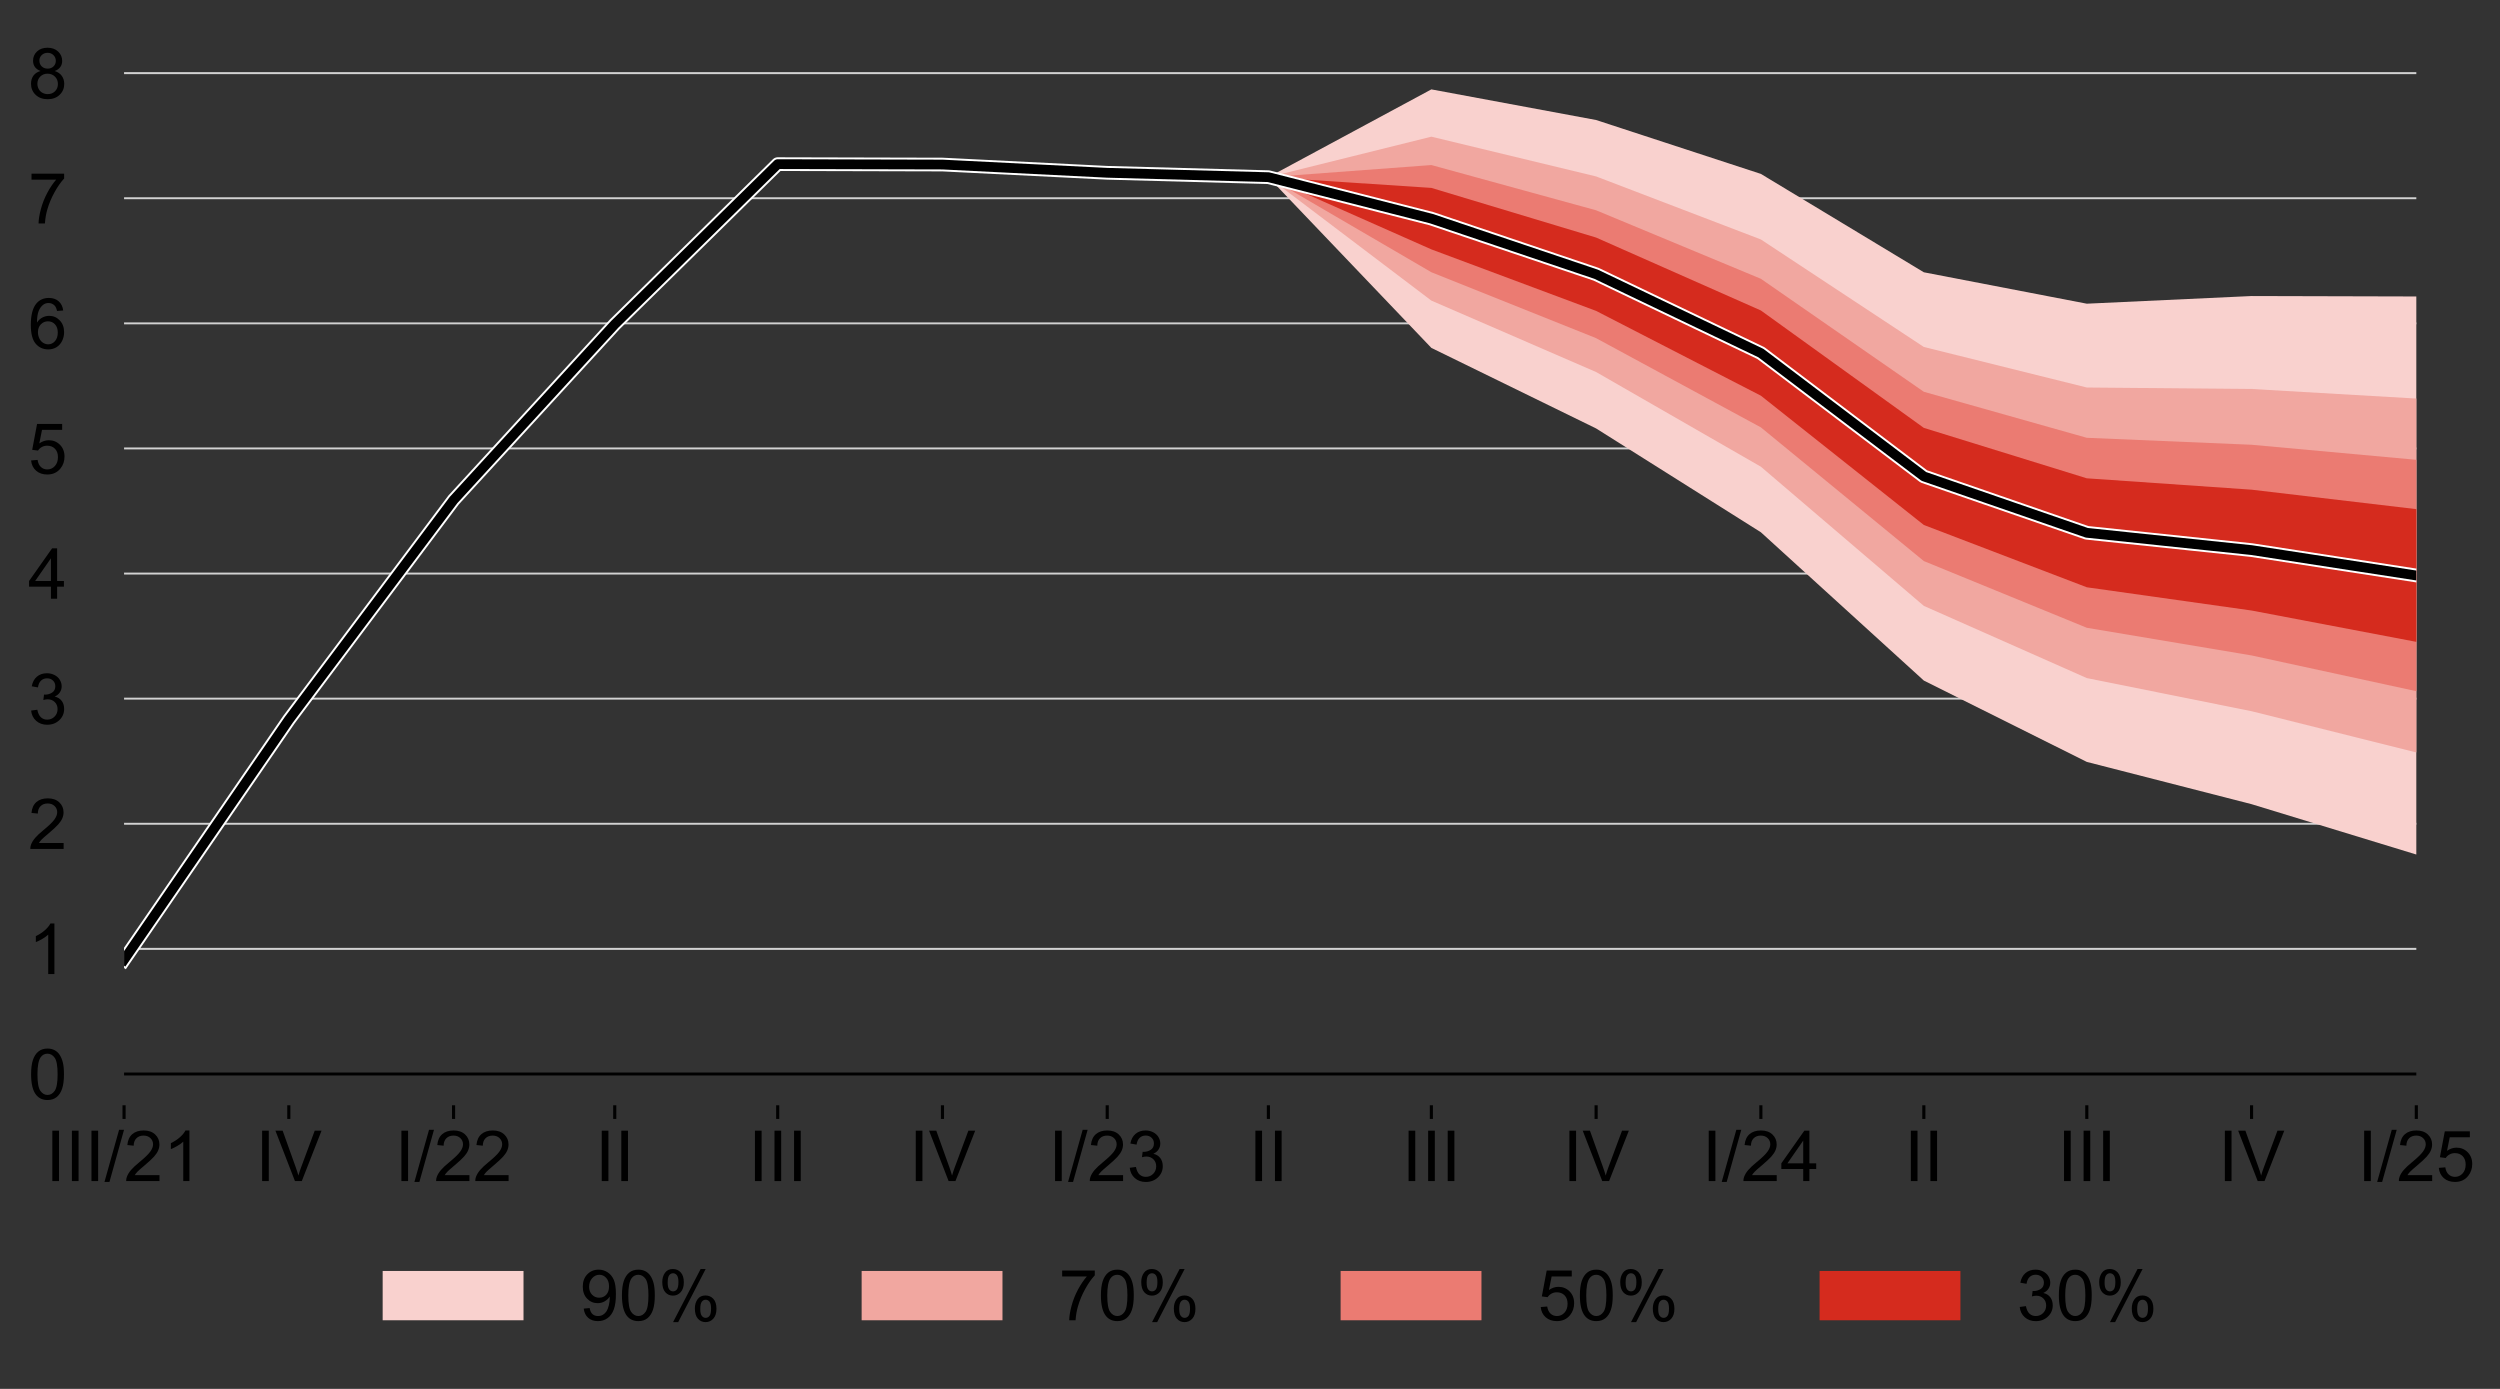 <?xml version="1.0" encoding="utf-8" standalone="no"?>
<!DOCTYPE svg PUBLIC "-//W3C//DTD SVG 1.1//EN"
  "http://www.w3.org/Graphics/SVG/1.1/DTD/svg11.dtd">
<!-- Created with matplotlib (http://matplotlib.org/) -->
<svg height="355pt" version="1.1" viewBox="0 0 639 355" width="639pt" xmlns="http://www.w3.org/2000/svg" xmlns:xlink="http://www.w3.org/1999/xlink">
 <rect x="0" y="0" width="639" height="355" fill="#333333" stroke="none"/>
 <defs>
  <style type="text/css">
*{stroke-linecap:butt;stroke-linejoin:round;}
  </style>
 </defs>
 <g id="figure_1">
  <g id="patch_1">
   <path d="M 0 355.437 
L 639.82 355.437 
L 639.82 0 
L 0 0 
z
" style="fill:none;"/>
  </g>
  <g id="axes_1">
   <g id="patch_2">
    <path d="M 31.71 282.5 
L 617.61 282.5 
L 617.61 10.7 
L 31.71 10.7 
z
" style="fill:none;"/>
   </g>
   <g id="matplotlib.axis_1">
    <g id="xtick_1">
     <g id="line2d_1">
      <defs>
       <path d="M 0 0 
L 0 3.5 
" id="mc430576976" style="stroke:#000000;stroke-width:0.8;"/>
      </defs>
      <g>
       <use style="stroke:#000000;stroke-width:0.8;" x="31.71" xlink:href="#mc430576976" y="282.5"/>
      </g>
     </g>
     <g id="text_1">
      <!-- III/21 -->
      <defs>
       <path d="M 9.328 0 
L 9.328 71.578 
L 18.797 71.578 
L 18.797 0 
z
" id="ArialMT-49"/>
       <path d="M 0 -1.219 
L 20.75 72.797 
L 27.781 72.797 
L 7.078 -1.219 
z
" id="ArialMT-2f"/>
       <path d="M 50.344 8.453 
L 50.344 0 
L 3.031 0 
Q 2.938 3.172 4.047 6.109 
Q 5.859 10.938 9.828 15.625 
Q 13.812 20.312 21.344 26.469 
Q 33.016 36.031 37.109 41.625 
Q 41.219 47.219 41.219 52.203 
Q 41.219 57.422 37.469 61 
Q 33.734 64.594 27.734 64.594 
Q 21.391 64.594 17.578 60.781 
Q 13.766 56.984 13.719 50.25 
L 4.688 51.172 
Q 5.609 61.281 11.656 66.578 
Q 17.719 71.875 27.938 71.875 
Q 38.234 71.875 44.234 66.156 
Q 50.25 60.453 50.25 52 
Q 50.25 47.703 48.484 43.547 
Q 46.734 39.406 42.656 34.812 
Q 38.578 30.219 29.109 22.219 
Q 21.188 15.578 18.938 13.203 
Q 16.703 10.844 15.234 8.453 
z
" id="ArialMT-32"/>
       <path d="M 37.25 0 
L 28.469 0 
L 28.469 56 
Q 25.297 52.984 20.141 49.953 
Q 14.984 46.922 10.891 45.406 
L 10.891 53.906 
Q 18.266 57.375 23.781 62.297 
Q 29.297 67.234 31.594 71.875 
L 37.25 71.875 
z
" id="ArialMT-31"/>
      </defs>
      <g transform="translate(11.699 301.884)scale(0.18 -0.18)">
       <use xlink:href="#ArialMT-49"/>
       <use x="27.783" xlink:href="#ArialMT-49"/>
       <use x="55.566" xlink:href="#ArialMT-49"/>
       <use x="83.35" xlink:href="#ArialMT-2f"/>
       <use x="111.133" xlink:href="#ArialMT-32"/>
       <use x="166.748" xlink:href="#ArialMT-31"/>
      </g>
     </g>
    </g>
    <g id="xtick_2">
     <g id="line2d_2">
      <g>
       <use style="stroke:#000000;stroke-width:0.8;" x="73.821" xlink:href="#mc430576976" y="282.5"/>
      </g>
     </g>
     <g id="text_2">
      <!-- IV -->
      <defs>
       <path d="M 28.172 0 
L 0.438 71.578 
L 10.688 71.578 
L 29.297 19.578 
Q 31.547 13.328 33.062 7.859 
Q 34.719 13.719 36.922 19.578 
L 56.25 71.578 
L 65.922 71.578 
L 37.891 0 
z
" id="ArialMT-56"/>
      </defs>
      <g transform="translate(65.318 301.884)scale(0.18 -0.18)">
       <use xlink:href="#ArialMT-49"/>
       <use x="27.783" xlink:href="#ArialMT-56"/>
      </g>
     </g>
    </g>
    <g id="xtick_3">
     <g id="line2d_3">
      <g>
       <use style="stroke:#000000;stroke-width:0.8;" x="115.933" xlink:href="#mc430576976" y="282.5"/>
      </g>
     </g>
     <g id="text_3">
      <!-- I/22 -->
      <g transform="translate(100.922 301.884)scale(0.18 -0.18)">
       <use xlink:href="#ArialMT-49"/>
       <use x="27.783" xlink:href="#ArialMT-2f"/>
       <use x="55.566" xlink:href="#ArialMT-32"/>
       <use x="111.182" xlink:href="#ArialMT-32"/>
      </g>
     </g>
    </g>
    <g id="xtick_4">
     <g id="line2d_4">
      <g>
       <use style="stroke:#000000;stroke-width:0.8;" x="157.129" xlink:href="#mc430576976" y="282.5"/>
      </g>
     </g>
     <g id="text_4">
      <!-- II -->
      <g transform="translate(152.128 301.884)scale(0.18 -0.18)">
       <use xlink:href="#ArialMT-49"/>
       <use x="27.783" xlink:href="#ArialMT-49"/>
      </g>
     </g>
    </g>
    <g id="xtick_5">
     <g id="line2d_5">
      <g>
       <use style="stroke:#000000;stroke-width:0.8;" x="198.783" xlink:href="#mc430576976" y="282.5"/>
      </g>
     </g>
     <g id="text_5">
      <!-- III -->
      <g transform="translate(191.282 301.884)scale(0.18 -0.18)">
       <use xlink:href="#ArialMT-49"/>
       <use x="27.783" xlink:href="#ArialMT-49"/>
       <use x="55.566" xlink:href="#ArialMT-49"/>
      </g>
     </g>
    </g>
    <g id="xtick_6">
     <g id="line2d_6">
      <g>
       <use style="stroke:#000000;stroke-width:0.8;" x="240.894" xlink:href="#mc430576976" y="282.5"/>
      </g>
     </g>
     <g id="text_6">
      <!-- IV -->
      <g transform="translate(232.391 301.884)scale(0.18 -0.18)">
       <use xlink:href="#ArialMT-49"/>
       <use x="27.783" xlink:href="#ArialMT-56"/>
      </g>
     </g>
    </g>
    <g id="xtick_7">
     <g id="line2d_7">
      <g>
       <use style="stroke:#000000;stroke-width:0.8;" x="283.006" xlink:href="#mc430576976" y="282.5"/>
      </g>
     </g>
     <g id="text_7">
      <!-- I/23 -->
      <defs>
       <path d="M 4.203 18.891 
L 12.984 20.062 
Q 14.5 12.594 18.141 9.297 
Q 21.781 6 27 6 
Q 33.203 6 37.469 10.297 
Q 41.75 14.594 41.75 20.953 
Q 41.75 27 37.797 30.922 
Q 33.844 34.859 27.734 34.859 
Q 25.25 34.859 21.531 33.891 
L 22.516 41.609 
Q 23.391 41.5 23.922 41.5 
Q 29.547 41.5 34.031 44.422 
Q 38.531 47.359 38.531 53.469 
Q 38.531 58.297 35.25 61.469 
Q 31.984 64.656 26.812 64.656 
Q 21.688 64.656 18.266 61.422 
Q 14.844 58.203 13.875 51.766 
L 5.078 53.328 
Q 6.688 62.156 12.391 67.016 
Q 18.109 71.875 26.609 71.875 
Q 32.469 71.875 37.391 69.359 
Q 42.328 66.844 44.938 62.5 
Q 47.562 58.156 47.562 53.266 
Q 47.562 48.641 45.062 44.828 
Q 42.578 41.016 37.703 38.766 
Q 44.047 37.312 47.562 32.688 
Q 51.078 28.078 51.078 21.141 
Q 51.078 11.766 44.234 5.25 
Q 37.406 -1.266 26.953 -1.266 
Q 17.531 -1.266 11.297 4.344 
Q 5.078 9.969 4.203 18.891 
" id="ArialMT-33"/>
      </defs>
      <g transform="translate(267.996 301.884)scale(0.18 -0.18)">
       <use xlink:href="#ArialMT-49"/>
       <use x="27.783" xlink:href="#ArialMT-2f"/>
       <use x="55.566" xlink:href="#ArialMT-32"/>
       <use x="111.182" xlink:href="#ArialMT-33"/>
      </g>
     </g>
    </g>
    <g id="xtick_8">
     <g id="line2d_8">
      <g>
       <use style="stroke:#000000;stroke-width:0.8;" x="324.202" xlink:href="#mc430576976" y="282.5"/>
      </g>
     </g>
     <g id="text_8">
      <!-- II -->
      <g transform="translate(319.201 301.884)scale(0.18 -0.18)">
       <use xlink:href="#ArialMT-49"/>
       <use x="27.783" xlink:href="#ArialMT-49"/>
      </g>
     </g>
    </g>
    <g id="xtick_9">
     <g id="line2d_9">
      <g>
       <use style="stroke:#000000;stroke-width:0.8;" x="365.856" xlink:href="#mc430576976" y="282.5"/>
      </g>
     </g>
     <g id="text_9">
      <!-- III -->
      <g transform="translate(358.355 301.884)scale(0.18 -0.18)">
       <use xlink:href="#ArialMT-49"/>
       <use x="27.783" xlink:href="#ArialMT-49"/>
       <use x="55.566" xlink:href="#ArialMT-49"/>
      </g>
     </g>
    </g>
    <g id="xtick_10">
     <g id="line2d_10">
      <g>
       <use style="stroke:#000000;stroke-width:0.8;" x="407.967" xlink:href="#mc430576976" y="282.5"/>
      </g>
     </g>
     <g id="text_10">
      <!-- IV -->
      <g transform="translate(399.464 301.884)scale(0.18 -0.18)">
       <use xlink:href="#ArialMT-49"/>
       <use x="27.783" xlink:href="#ArialMT-56"/>
      </g>
     </g>
    </g>
    <g id="xtick_11">
     <g id="line2d_11">
      <g>
       <use style="stroke:#000000;stroke-width:0.8;" x="450.079" xlink:href="#mc430576976" y="282.5"/>
      </g>
     </g>
     <g id="text_11">
      <!-- I/24 -->
      <defs>
       <path d="M 32.328 0 
L 32.328 17.141 
L 1.266 17.141 
L 1.266 25.203 
L 33.938 71.578 
L 41.109 71.578 
L 41.109 25.203 
L 50.781 25.203 
L 50.781 17.141 
L 41.109 17.141 
L 41.109 0 
z
M 32.328 25.203 
L 32.328 57.469 
L 9.906 25.203 
z
" id="ArialMT-34"/>
      </defs>
      <g transform="translate(435.069 301.884)scale(0.18 -0.18)">
       <use xlink:href="#ArialMT-49"/>
       <use x="27.783" xlink:href="#ArialMT-2f"/>
       <use x="55.566" xlink:href="#ArialMT-32"/>
       <use x="111.182" xlink:href="#ArialMT-34"/>
      </g>
     </g>
    </g>
    <g id="xtick_12">
     <g id="line2d_12">
      <g>
       <use style="stroke:#000000;stroke-width:0.8;" x="491.733" xlink:href="#mc430576976" y="282.5"/>
      </g>
     </g>
     <g id="text_12">
      <!-- II -->
      <g transform="translate(486.732 301.884)scale(0.18 -0.18)">
       <use xlink:href="#ArialMT-49"/>
       <use x="27.783" xlink:href="#ArialMT-49"/>
      </g>
     </g>
    </g>
    <g id="xtick_13">
     <g id="line2d_13">
      <g>
       <use style="stroke:#000000;stroke-width:0.8;" x="533.387" xlink:href="#mc430576976" y="282.5"/>
      </g>
     </g>
     <g id="text_13">
      <!-- III -->
      <g transform="translate(525.886 301.884)scale(0.18 -0.18)">
       <use xlink:href="#ArialMT-49"/>
       <use x="27.783" xlink:href="#ArialMT-49"/>
       <use x="55.566" xlink:href="#ArialMT-49"/>
      </g>
     </g>
    </g>
    <g id="xtick_14">
     <g id="line2d_14">
      <g>
       <use style="stroke:#000000;stroke-width:0.8;" x="575.498" xlink:href="#mc430576976" y="282.5"/>
      </g>
     </g>
     <g id="text_14">
      <!-- IV -->
      <g transform="translate(566.995 301.884)scale(0.18 -0.18)">
       <use xlink:href="#ArialMT-49"/>
       <use x="27.783" xlink:href="#ArialMT-56"/>
      </g>
     </g>
    </g>
    <g id="xtick_15">
     <g id="line2d_15">
      <g>
       <use style="stroke:#000000;stroke-width:0.8;" x="617.61" xlink:href="#mc430576976" y="282.5"/>
      </g>
     </g>
     <g id="text_15">
      <!-- I/25 -->
      <defs>
       <path d="M 4.156 18.75 
L 13.375 19.531 
Q 14.406 12.797 18.141 9.391 
Q 21.875 6 27.156 6 
Q 33.5 6 37.891 10.781 
Q 42.281 15.578 42.281 23.484 
Q 42.281 31 38.062 35.344 
Q 33.844 39.703 27 39.703 
Q 22.75 39.703 19.328 37.766 
Q 15.922 35.844 13.969 32.766 
L 5.719 33.844 
L 12.641 70.609 
L 48.25 70.609 
L 48.25 62.203 
L 19.672 62.203 
L 15.828 42.969 
Q 22.266 47.469 29.344 47.469 
Q 38.719 47.469 45.156 40.969 
Q 51.609 34.469 51.609 24.266 
Q 51.609 14.547 45.953 7.469 
Q 39.062 -1.219 27.156 -1.219 
Q 17.391 -1.219 11.203 4.25 
Q 5.031 9.719 4.156 18.75 
" id="ArialMT-35"/>
      </defs>
      <g transform="translate(602.599 301.884)scale(0.18 -0.18)">
       <use xlink:href="#ArialMT-49"/>
       <use x="27.783" xlink:href="#ArialMT-2f"/>
       <use x="55.566" xlink:href="#ArialMT-32"/>
       <use x="111.182" xlink:href="#ArialMT-35"/>
      </g>
     </g>
    </g>
   </g>
   <g id="matplotlib.axis_2">
    <g id="ytick_1">
     <g id="text_16">
      <!-- 0 -->
      <defs>
       <path d="M 4.156 35.297 
Q 4.156 48 6.766 55.734 
Q 9.375 63.484 14.516 67.672 
Q 19.672 71.875 27.484 71.875 
Q 33.25 71.875 37.594 69.547 
Q 41.938 67.234 44.766 62.859 
Q 47.609 58.5 49.219 52.219 
Q 50.828 45.953 50.828 35.297 
Q 50.828 22.703 48.234 14.969 
Q 45.656 7.234 40.5 3 
Q 35.359 -1.219 27.484 -1.219 
Q 17.141 -1.219 11.234 6.203 
Q 4.156 15.141 4.156 35.297 
M 13.188 35.297 
Q 13.188 17.672 17.312 11.828 
Q 21.438 6 27.484 6 
Q 33.547 6 37.672 11.859 
Q 41.797 17.719 41.797 35.297 
Q 41.797 52.984 37.672 58.781 
Q 33.547 64.594 27.391 64.594 
Q 21.344 64.594 17.719 59.469 
Q 13.188 52.938 13.188 35.297 
" id="ArialMT-30"/>
      </defs>
      <g transform="translate(7.2 280.948)scale(0.18 -0.18)">
       <use xlink:href="#ArialMT-30"/>
      </g>
     </g>
    </g>
    <g id="ytick_2">
     <g id="text_17">
      <!-- 1 -->
      <g transform="translate(7.2 248.971)scale(0.18 -0.18)">
       <use xlink:href="#ArialMT-31"/>
      </g>
     </g>
    </g>
    <g id="ytick_3">
     <g id="text_18">
      <!-- 2 -->
      <g transform="translate(7.2 216.995)scale(0.18 -0.18)">
       <use xlink:href="#ArialMT-32"/>
      </g>
     </g>
    </g>
    <g id="ytick_4">
     <g id="text_19">
      <!-- 3 -->
      <g transform="translate(7.2 185.019)scale(0.18 -0.18)">
       <use xlink:href="#ArialMT-33"/>
      </g>
     </g>
    </g>
    <g id="ytick_5">
     <g id="text_20">
      <!-- 4 -->
      <g transform="translate(7.2 153.042)scale(0.18 -0.18)">
       <use xlink:href="#ArialMT-34"/>
      </g>
     </g>
    </g>
    <g id="ytick_6">
     <g id="text_21">
      <!-- 5 -->
      <g transform="translate(7.2 121.066)scale(0.18 -0.18)">
       <use xlink:href="#ArialMT-35"/>
      </g>
     </g>
    </g>
    <g id="ytick_7">
     <g id="text_22">
      <!-- 6 -->
      <defs>
       <path d="M 49.75 54.047 
L 41.016 53.375 
Q 39.844 58.547 37.703 60.891 
Q 34.125 64.656 28.906 64.656 
Q 24.703 64.656 21.531 62.312 
Q 17.391 59.281 14.984 53.469 
Q 12.594 47.656 12.5 36.922 
Q 15.672 41.75 20.266 44.094 
Q 24.859 46.438 29.891 46.438 
Q 38.672 46.438 44.844 39.969 
Q 51.031 33.5 51.031 23.25 
Q 51.031 16.5 48.125 10.719 
Q 45.219 4.938 40.141 1.859 
Q 35.062 -1.219 28.609 -1.219 
Q 17.625 -1.219 10.688 6.859 
Q 3.766 14.938 3.766 33.5 
Q 3.766 54.25 11.422 63.672 
Q 18.109 71.875 29.438 71.875 
Q 37.891 71.875 43.281 67.141 
Q 48.688 62.406 49.75 54.047 
M 13.875 23.188 
Q 13.875 18.656 15.797 14.5 
Q 17.719 10.359 21.188 8.172 
Q 24.656 6 28.469 6 
Q 34.031 6 38.031 10.484 
Q 42.047 14.984 42.047 22.703 
Q 42.047 30.125 38.078 34.391 
Q 34.125 38.672 28.125 38.672 
Q 22.172 38.672 18.016 34.391 
Q 13.875 30.125 13.875 23.188 
" id="ArialMT-36"/>
      </defs>
      <g transform="translate(7.2 89.089)scale(0.18 -0.18)">
       <use xlink:href="#ArialMT-36"/>
      </g>
     </g>
    </g>
    <g id="ytick_8">
     <g id="text_23">
      <!-- 7 -->
      <defs>
       <path d="M 4.734 62.203 
L 4.734 70.656 
L 51.078 70.656 
L 51.078 63.812 
Q 44.234 56.547 37.516 44.484 
Q 30.812 32.422 27.156 19.672 
Q 24.516 10.688 23.781 0 
L 14.75 0 
Q 14.891 8.453 18.062 20.406 
Q 21.234 32.375 27.172 43.484 
Q 33.109 54.594 39.797 62.203 
z
" id="ArialMT-37"/>
      </defs>
      <g transform="translate(7.2 57.113)scale(0.18 -0.18)">
       <use xlink:href="#ArialMT-37"/>
      </g>
     </g>
    </g>
    <g id="ytick_9">
     <g id="text_24">
      <!-- 8 -->
      <defs>
       <path d="M 17.672 38.812 
Q 12.203 40.828 9.562 44.531 
Q 6.938 48.25 6.938 53.422 
Q 6.938 61.234 12.547 66.547 
Q 18.172 71.875 27.484 71.875 
Q 36.859 71.875 42.578 66.422 
Q 48.297 60.984 48.297 53.172 
Q 48.297 48.188 45.672 44.5 
Q 43.062 40.828 37.75 38.812 
Q 44.344 36.672 47.781 31.875 
Q 51.219 27.094 51.219 20.453 
Q 51.219 11.281 44.719 5.031 
Q 38.234 -1.219 27.641 -1.219 
Q 17.047 -1.219 10.547 5.047 
Q 4.047 11.328 4.047 20.703 
Q 4.047 27.688 7.594 32.391 
Q 11.141 37.109 17.672 38.812 
M 15.922 53.719 
Q 15.922 48.641 19.188 45.406 
Q 22.469 42.188 27.688 42.188 
Q 32.766 42.188 36.016 45.375 
Q 39.266 48.578 39.266 53.219 
Q 39.266 58.062 35.906 61.359 
Q 32.562 64.656 27.594 64.656 
Q 22.562 64.656 19.234 61.422 
Q 15.922 58.203 15.922 53.719 
M 13.094 20.656 
Q 13.094 16.891 14.875 13.375 
Q 16.656 9.859 20.172 7.922 
Q 23.688 6 27.734 6 
Q 34.031 6 38.125 10.047 
Q 42.234 14.109 42.234 20.359 
Q 42.234 26.703 38.016 30.859 
Q 33.797 35.016 27.438 35.016 
Q 21.234 35.016 17.156 30.906 
Q 13.094 26.812 13.094 20.656 
" id="ArialMT-38"/>
      </defs>
      <g transform="translate(7.2 25.136)scale(0.18 -0.18)">
       <use xlink:href="#ArialMT-38"/>
      </g>
     </g>
    </g>
   </g>
   <g id="line2d_16">
    <path clip-path="url(#p3133dc5eef)" d="M 31.71 274.506 
L 617.61 274.506 
" style="fill:none;stroke:#000000;stroke-linecap:square;stroke-width:0.75;"/>
   </g>
   <g id="line2d_17">
    <path clip-path="url(#p3133dc5eef)" d="M 31.71 242.529 
L 617.61 242.529 
" style="fill:none;stroke:#d2d2d2;stroke-linecap:square;stroke-width:0.5;"/>
   </g>
   <g id="line2d_18">
    <path clip-path="url(#p3133dc5eef)" d="M 31.71 210.553 
L 617.61 210.553 
" style="fill:none;stroke:#d2d2d2;stroke-linecap:square;stroke-width:0.5;"/>
   </g>
   <g id="line2d_19">
    <path clip-path="url(#p3133dc5eef)" d="M 31.71 178.576 
L 617.61 178.576 
" style="fill:none;stroke:#d2d2d2;stroke-linecap:square;stroke-width:0.5;"/>
   </g>
   <g id="legend_1">
    <g id="patch_3">
     <path d="M 94.209 348.237 
L 555.11 348.237 
Q 558.71 348.237 558.71 344.637 
L 558.71 320.975 
Q 558.71 317.375 555.11 317.375 
L 94.209 317.375 
Q 90.609 317.375 90.609 320.975 
L 90.609 344.637 
Q 90.609 348.237 94.209 348.237 
z
" style="fill:none;opacity:0.8;"/>
    </g>
    <g id="patch_4">
     <path d="M 97.809 337.459 
L 133.809 337.459 
L 133.809 324.859 
L 97.809 324.859 
z
" style="fill:#f9d1ce;"/>
    </g>
    <g id="text_25">
     <!-- 90% -->
     <defs>
      <path d="M 5.469 16.547 
L 13.922 17.328 
Q 14.984 11.375 18.016 8.688 
Q 21.047 6 25.781 6 
Q 29.828 6 32.875 7.859 
Q 35.938 9.719 37.891 12.812 
Q 39.844 15.922 41.156 21.188 
Q 42.484 26.469 42.484 31.938 
Q 42.484 32.516 42.438 33.688 
Q 39.797 29.5 35.234 26.875 
Q 30.672 24.266 25.344 24.266 
Q 16.453 24.266 10.297 30.703 
Q 4.156 37.156 4.156 47.703 
Q 4.156 58.594 10.578 65.234 
Q 17 71.875 26.656 71.875 
Q 33.641 71.875 39.422 68.109 
Q 45.219 64.359 48.219 57.391 
Q 51.219 50.438 51.219 37.25 
Q 51.219 23.531 48.234 15.406 
Q 45.266 7.281 39.375 3.031 
Q 33.5 -1.219 25.594 -1.219 
Q 17.188 -1.219 11.859 3.438 
Q 6.547 8.109 5.469 16.547 
M 41.453 48.141 
Q 41.453 55.719 37.422 60.156 
Q 33.406 64.594 27.734 64.594 
Q 21.875 64.594 17.531 59.812 
Q 13.188 55.031 13.188 47.406 
Q 13.188 40.578 17.312 36.297 
Q 21.438 32.031 27.484 32.031 
Q 33.594 32.031 37.516 36.297 
Q 41.453 40.578 41.453 48.141 
" id="ArialMT-39"/>
      <path d="M 5.812 54.391 
Q 5.812 62.062 9.672 67.422 
Q 13.531 72.797 20.844 72.797 
Q 27.594 72.797 32 67.984 
Q 36.422 63.188 36.422 53.859 
Q 36.422 44.781 31.953 39.875 
Q 27.484 34.969 20.953 34.969 
Q 14.453 34.969 10.125 39.797 
Q 5.812 44.625 5.812 54.391 
M 21.094 66.75 
Q 17.828 66.75 15.656 63.906 
Q 13.484 61.078 13.484 53.516 
Q 13.484 46.625 15.672 43.812 
Q 17.875 41.016 21.094 41.016 
Q 24.422 41.016 26.594 43.844 
Q 28.766 46.688 28.766 54.203 
Q 28.766 61.141 26.562 63.938 
Q 24.359 66.75 21.094 66.75 
M 21.141 -2.641 
L 60.297 72.797 
L 67.438 72.797 
L 28.422 -2.641 
z
M 52.094 16.797 
Q 52.094 24.516 55.953 29.859 
Q 59.812 35.203 67.188 35.203 
Q 73.922 35.203 78.344 30.391 
Q 82.766 25.594 82.766 16.266 
Q 82.766 7.172 78.297 2.266 
Q 73.828 -2.641 67.234 -2.641 
Q 60.75 -2.641 56.422 2.219 
Q 52.094 7.078 52.094 16.797 
M 67.438 29.156 
Q 64.109 29.156 61.938 26.312 
Q 59.766 23.484 59.766 15.922 
Q 59.766 9.078 61.953 6.25 
Q 64.156 3.422 67.391 3.422 
Q 70.75 3.422 72.922 6.25 
Q 75.094 9.078 75.094 16.609 
Q 75.094 23.531 72.891 26.344 
Q 70.703 29.156 67.438 29.156 
" id="ArialMT-25"/>
     </defs>
     <g transform="translate(148.209 337.459)scale(0.18 -0.18)">
      <use xlink:href="#ArialMT-39"/>
      <use x="55.615" xlink:href="#ArialMT-30"/>
      <use x="111.23" xlink:href="#ArialMT-25"/>
     </g>
    </g>
    <g id="patch_5">
     <path d="M 220.234 337.459 
L 256.234 337.459 
L 256.234 324.859 
L 220.234 324.859 
z
" style="fill:#f1a7a0;"/>
    </g>
    <g id="text_26">
     <!-- 70% -->
     <g transform="translate(270.634 337.459)scale(0.18 -0.18)">
      <use xlink:href="#ArialMT-37"/>
      <use x="55.615" xlink:href="#ArialMT-30"/>
      <use x="111.23" xlink:href="#ArialMT-25"/>
     </g>
    </g>
    <g id="patch_6">
     <path d="M 342.66 337.459 
L 378.66 337.459 
L 378.66 324.859 
L 342.66 324.859 
z
" style="fill:#eb7b72;"/>
    </g>
    <g id="text_27">
     <!-- 50% -->
     <g transform="translate(393.06 337.459)scale(0.18 -0.18)">
      <use xlink:href="#ArialMT-35"/>
      <use x="55.615" xlink:href="#ArialMT-30"/>
      <use x="111.23" xlink:href="#ArialMT-25"/>
     </g>
    </g>
    <g id="patch_7">
     <path d="M 465.085 337.459 
L 501.085 337.459 
L 501.085 324.859 
L 465.085 324.859 
z
" style="fill:#d52b1e;"/>
    </g>
    <g id="text_28">
     <!-- 30% -->
     <g transform="translate(515.485 337.459)scale(0.18 -0.18)">
      <use xlink:href="#ArialMT-33"/>
      <use x="55.615" xlink:href="#ArialMT-30"/>
      <use x="111.23" xlink:href="#ArialMT-25"/>
     </g>
    </g>
   </g>
   <g id="line2d_20">
    <path clip-path="url(#p3133dc5eef)" d="M 31.71 146.6 
L 617.61 146.6 
" style="fill:none;stroke:#d2d2d2;stroke-linecap:square;stroke-width:0.5;"/>
   </g>
   <g id="line2d_21">
    <path clip-path="url(#p3133dc5eef)" d="M 31.71 114.624 
L 617.61 114.624 
" style="fill:none;stroke:#d2d2d2;stroke-linecap:square;stroke-width:0.5;"/>
   </g>
   <g id="line2d_22">
    <path clip-path="url(#p3133dc5eef)" d="M 31.71 82.647 
L 617.61 82.647 
" style="fill:none;stroke:#d2d2d2;stroke-linecap:square;stroke-width:0.5;"/>
   </g>
   <g id="line2d_23">
    <path clip-path="url(#p3133dc5eef)" d="M 31.71 50.671 
L 617.61 50.671 
" style="fill:none;stroke:#d2d2d2;stroke-linecap:square;stroke-width:0.5;"/>
   </g>
   <g id="line2d_24">
    <path clip-path="url(#p3133dc5eef)" d="M 31.71 18.694 
L 617.61 18.694 
" style="fill:none;stroke:#d2d2d2;stroke-linecap:square;stroke-width:0.5;"/>
   </g>
   <g id="patch_8">
    <path clip-path="url(#p3133dc5eef)" d="M 31.71 274.506 
L 31.71 274.506 
L 31.71 274.506 
L 31.71 274.506 
z
" style="fill:#f9d1ce;"/>
   </g>
   <g id="patch_9">
    <path clip-path="url(#p3133dc5eef)" d="M 73.821 274.506 
L 73.821 274.506 
L 73.821 274.506 
L 73.821 274.506 
z
" style="fill:#f9d1ce;"/>
   </g>
   <g id="patch_10">
    <path clip-path="url(#p3133dc5eef)" d="M 115.933 274.506 
L 115.933 274.506 
L 115.933 274.506 
L 115.933 274.506 
z
" style="fill:#f9d1ce;"/>
   </g>
   <g id="patch_11">
    <path clip-path="url(#p3133dc5eef)" d="M 157.129 274.506 
L 157.129 274.506 
L 157.129 274.506 
L 157.129 274.506 
z
" style="fill:#f9d1ce;"/>
   </g>
   <g id="patch_12">
    <path clip-path="url(#p3133dc5eef)" d="M 198.783 274.506 
L 198.783 274.506 
L 198.783 274.506 
L 198.783 274.506 
z
" style="fill:#f9d1ce;"/>
   </g>
   <g id="patch_13">
    <path clip-path="url(#p3133dc5eef)" d="M 240.894 274.506 
L 240.894 274.506 
L 240.894 274.506 
L 240.894 274.506 
z
" style="fill:#f9d1ce;"/>
   </g>
   <g id="patch_14">
    <path clip-path="url(#p3133dc5eef)" d="M 283.006 274.506 
L 283.006 274.506 
L 283.006 274.506 
L 283.006 274.506 
z
" style="fill:#f9d1ce;"/>
   </g>
   <g id="patch_15">
    <path clip-path="url(#p3133dc5eef)" d="M 324.202 274.506 
L 324.202 274.506 
L 324.202 45.286 
L 324.202 45.286 
z
" style="fill:#f9d1ce;"/>
   </g>
   <g id="patch_16">
    <path clip-path="url(#p3133dc5eef)" d="M 365.856 274.506 
L 365.856 274.506 
L 365.856 88.922 
L 365.856 88.922 
z
" style="fill:#f9d1ce;"/>
   </g>
   <g id="patch_17">
    <path clip-path="url(#p3133dc5eef)" d="M 407.967 274.506 
L 407.967 274.506 
L 407.967 109.512 
L 407.967 109.512 
z
" style="fill:#f9d1ce;"/>
   </g>
   <g id="patch_18">
    <path clip-path="url(#p3133dc5eef)" d="M 450.079 274.506 
L 450.079 274.506 
L 450.079 136.046 
L 450.079 136.046 
z
" style="fill:#f9d1ce;"/>
   </g>
   <g id="patch_19">
    <path clip-path="url(#p3133dc5eef)" d="M 491.733 274.506 
L 491.733 274.506 
L 491.733 173.955 
L 491.733 173.955 
z
" style="fill:#f9d1ce;"/>
   </g>
   <g id="patch_20">
    <path clip-path="url(#p3133dc5eef)" d="M 533.387 274.506 
L 533.387 274.506 
L 533.387 194.743 
L 533.387 194.743 
z
" style="fill:#f9d1ce;"/>
   </g>
   <g id="patch_21">
    <path clip-path="url(#p3133dc5eef)" d="M 575.498 274.506 
L 575.498 274.506 
L 575.498 205.546 
L 575.498 205.546 
z
" style="fill:#f9d1ce;"/>
   </g>
   <g id="patch_22">
    <path clip-path="url(#p3133dc5eef)" d="M 617.61 274.506 
L 617.61 274.506 
L 617.61 218.418 
L 617.61 218.418 
z
" style="fill:#f9d1ce;"/>
   </g>
   <g id="patch_23">
    <path clip-path="url(#p3133dc5eef)" d="M 31.71 274.506 
L 31.71 274.506 
L 31.71 274.506 
L 31.71 274.506 
z
" style="fill:#f9d1ce;"/>
   </g>
   <g id="patch_24">
    <path clip-path="url(#p3133dc5eef)" d="M 73.821 274.506 
L 73.821 274.506 
L 73.821 274.506 
L 73.821 274.506 
z
" style="fill:#f9d1ce;"/>
   </g>
   <g id="patch_25">
    <path clip-path="url(#p3133dc5eef)" d="M 115.933 274.506 
L 115.933 274.506 
L 115.933 274.506 
L 115.933 274.506 
z
" style="fill:#f9d1ce;"/>
   </g>
   <g id="patch_26">
    <path clip-path="url(#p3133dc5eef)" d="M 157.129 274.506 
L 157.129 274.506 
L 157.129 274.506 
L 157.129 274.506 
z
" style="fill:#f9d1ce;"/>
   </g>
   <g id="patch_27">
    <path clip-path="url(#p3133dc5eef)" d="M 198.783 274.506 
L 198.783 274.506 
L 198.783 274.506 
L 198.783 274.506 
z
" style="fill:#f9d1ce;"/>
   </g>
   <g id="patch_28">
    <path clip-path="url(#p3133dc5eef)" d="M 240.894 274.506 
L 240.894 274.506 
L 240.894 274.506 
L 240.894 274.506 
z
" style="fill:#f9d1ce;"/>
   </g>
   <g id="patch_29">
    <path clip-path="url(#p3133dc5eef)" d="M 283.006 274.506 
L 283.006 274.506 
L 283.006 274.506 
L 283.006 274.506 
z
" style="fill:#f9d1ce;"/>
   </g>
   <g id="patch_30">
    <path clip-path="url(#p3133dc5eef)" d="M 324.202 274.506 
L 324.202 274.506 
L 324.202 274.506 
L 324.202 274.506 
z
" style="fill:#f9d1ce;"/>
   </g>
   <g id="patch_31">
    <path clip-path="url(#p3133dc5eef)" d="M 365.856 274.506 
L 365.856 274.506 
L 365.856 274.506 
L 365.856 274.506 
z
" style="fill:#f9d1ce;"/>
   </g>
   <g id="patch_32">
    <path clip-path="url(#p3133dc5eef)" d="M 407.967 274.506 
L 407.967 274.506 
L 407.967 274.506 
L 407.967 274.506 
z
" style="fill:#f9d1ce;"/>
   </g>
   <g id="patch_33">
    <path clip-path="url(#p3133dc5eef)" d="M 450.079 274.506 
L 450.079 274.506 
L 450.079 274.506 
L 450.079 274.506 
z
" style="fill:#f9d1ce;"/>
   </g>
   <g id="patch_34">
    <path clip-path="url(#p3133dc5eef)" d="M 491.733 274.506 
L 491.733 274.506 
L 491.733 274.506 
L 491.733 274.506 
z
" style="fill:#f9d1ce;"/>
   </g>
   <g id="patch_35">
    <path clip-path="url(#p3133dc5eef)" d="M 533.387 274.506 
L 533.387 274.506 
L 533.387 274.506 
L 533.387 274.506 
z
" style="fill:#f9d1ce;"/>
   </g>
   <g id="patch_36">
    <path clip-path="url(#p3133dc5eef)" d="M 575.498 274.506 
L 575.498 274.506 
L 575.498 274.506 
L 575.498 274.506 
z
" style="fill:#f9d1ce;"/>
   </g>
   <g id="patch_37">
    <path clip-path="url(#p3133dc5eef)" d="M 617.61 274.506 
L 617.61 274.506 
L 617.61 274.506 
L 617.61 274.506 
z
" style="fill:#f9d1ce;"/>
   </g>
   <g id="patch_38">
    <path clip-path="url(#p3133dc5eef)" d="M 31.71 274.506 
L 31.71 274.506 
L 31.71 274.506 
L 31.71 274.506 
z
" style="fill:#f1a7a0;"/>
   </g>
   <g id="patch_39">
    <path clip-path="url(#p3133dc5eef)" d="M 73.821 274.506 
L 73.821 274.506 
L 73.821 274.506 
L 73.821 274.506 
z
" style="fill:#f1a7a0;"/>
   </g>
   <g id="patch_40">
    <path clip-path="url(#p3133dc5eef)" d="M 115.933 274.506 
L 115.933 274.506 
L 115.933 274.506 
L 115.933 274.506 
z
" style="fill:#f1a7a0;"/>
   </g>
   <g id="patch_41">
    <path clip-path="url(#p3133dc5eef)" d="M 157.129 274.506 
L 157.129 274.506 
L 157.129 274.506 
L 157.129 274.506 
z
" style="fill:#f1a7a0;"/>
   </g>
   <g id="patch_42">
    <path clip-path="url(#p3133dc5eef)" d="M 198.783 274.506 
L 198.783 274.506 
L 198.783 274.506 
L 198.783 274.506 
z
" style="fill:#f1a7a0;"/>
   </g>
   <g id="patch_43">
    <path clip-path="url(#p3133dc5eef)" d="M 240.894 274.506 
L 240.894 274.506 
L 240.894 274.506 
L 240.894 274.506 
z
" style="fill:#f1a7a0;"/>
   </g>
   <g id="patch_44">
    <path clip-path="url(#p3133dc5eef)" d="M 283.006 274.506 
L 283.006 274.506 
L 283.006 274.506 
L 283.006 274.506 
z
" style="fill:#f1a7a0;"/>
   </g>
   <g id="patch_45">
    <path clip-path="url(#p3133dc5eef)" d="M 324.202 45.286 
L 324.202 45.286 
L 324.202 -183.935 
L 324.202 -183.935 
z
" style="fill:#f1a7a0;"/>
   </g>
   <g id="patch_46">
    <path clip-path="url(#p3133dc5eef)" d="M 365.856 88.922 
L 365.856 88.922 
L 365.856 -108.75 
L 365.856 -108.75 
z
" style="fill:#f1a7a0;"/>
   </g>
   <g id="patch_47">
    <path clip-path="url(#p3133dc5eef)" d="M 407.967 109.512 
L 407.967 109.512 
L 407.967 -69.903 
L 407.967 -69.903 
z
" style="fill:#f1a7a0;"/>
   </g>
   <g id="patch_48">
    <path clip-path="url(#p3133dc5eef)" d="M 450.079 136.046 
L 450.079 136.046 
L 450.079 -19.169 
L 450.079 -19.169 
z
" style="fill:#f1a7a0;"/>
   </g>
   <g id="patch_49">
    <path clip-path="url(#p3133dc5eef)" d="M 491.733 173.955 
L 491.733 173.955 
L 491.733 54.314 
L 491.733 54.314 
z
" style="fill:#f1a7a0;"/>
   </g>
   <g id="patch_50">
    <path clip-path="url(#p3133dc5eef)" d="M 533.387 194.743 
L 533.387 194.743 
L 533.387 93.556 
L 533.387 93.556 
z
" style="fill:#f1a7a0;"/>
   </g>
   <g id="patch_51">
    <path clip-path="url(#p3133dc5eef)" d="M 575.498 205.546 
L 575.498 205.546 
L 575.498 112.827 
L 575.498 112.827 
z
" style="fill:#f1a7a0;"/>
   </g>
   <g id="patch_52">
    <path clip-path="url(#p3133dc5eef)" d="M 617.61 218.418 
L 617.61 218.418 
L 617.61 136.237 
L 617.61 136.237 
z
" style="fill:#f1a7a0;"/>
   </g>
   <g id="patch_53">
    <path clip-path="url(#p3133dc5eef)" d="M 31.71 274.506 
L 31.71 274.506 
L 31.71 274.506 
L 31.71 274.506 
z
" style="fill:#f1a7a0;"/>
   </g>
   <g id="patch_54">
    <path clip-path="url(#p3133dc5eef)" d="M 73.821 274.506 
L 73.821 274.506 
L 73.821 274.506 
L 73.821 274.506 
z
" style="fill:#f1a7a0;"/>
   </g>
   <g id="patch_55">
    <path clip-path="url(#p3133dc5eef)" d="M 115.933 274.506 
L 115.933 274.506 
L 115.933 274.506 
L 115.933 274.506 
z
" style="fill:#f1a7a0;"/>
   </g>
   <g id="patch_56">
    <path clip-path="url(#p3133dc5eef)" d="M 157.129 274.506 
L 157.129 274.506 
L 157.129 274.506 
L 157.129 274.506 
z
" style="fill:#f1a7a0;"/>
   </g>
   <g id="patch_57">
    <path clip-path="url(#p3133dc5eef)" d="M 198.783 274.506 
L 198.783 274.506 
L 198.783 274.506 
L 198.783 274.506 
z
" style="fill:#f1a7a0;"/>
   </g>
   <g id="patch_58">
    <path clip-path="url(#p3133dc5eef)" d="M 240.894 274.506 
L 240.894 274.506 
L 240.894 274.506 
L 240.894 274.506 
z
" style="fill:#f1a7a0;"/>
   </g>
   <g id="patch_59">
    <path clip-path="url(#p3133dc5eef)" d="M 283.006 274.506 
L 283.006 274.506 
L 283.006 274.506 
L 283.006 274.506 
z
" style="fill:#f1a7a0;"/>
   </g>
   <g id="patch_60">
    <path clip-path="url(#p3133dc5eef)" d="M 324.202 274.506 
L 324.202 274.506 
L 324.202 274.506 
L 324.202 274.506 
z
" style="fill:#f1a7a0;"/>
   </g>
   <g id="patch_61">
    <path clip-path="url(#p3133dc5eef)" d="M 365.856 274.506 
L 365.856 274.506 
L 365.856 274.506 
L 365.856 274.506 
z
" style="fill:#f1a7a0;"/>
   </g>
   <g id="patch_62">
    <path clip-path="url(#p3133dc5eef)" d="M 407.967 274.506 
L 407.967 274.506 
L 407.967 274.506 
L 407.967 274.506 
z
" style="fill:#f1a7a0;"/>
   </g>
   <g id="patch_63">
    <path clip-path="url(#p3133dc5eef)" d="M 450.079 274.506 
L 450.079 274.506 
L 450.079 274.506 
L 450.079 274.506 
z
" style="fill:#f1a7a0;"/>
   </g>
   <g id="patch_64">
    <path clip-path="url(#p3133dc5eef)" d="M 491.733 274.506 
L 491.733 274.506 
L 491.733 274.506 
L 491.733 274.506 
z
" style="fill:#f1a7a0;"/>
   </g>
   <g id="patch_65">
    <path clip-path="url(#p3133dc5eef)" d="M 533.387 274.506 
L 533.387 274.506 
L 533.387 274.506 
L 533.387 274.506 
z
" style="fill:#f1a7a0;"/>
   </g>
   <g id="patch_66">
    <path clip-path="url(#p3133dc5eef)" d="M 575.498 274.506 
L 575.498 274.506 
L 575.498 274.506 
L 575.498 274.506 
z
" style="fill:#f1a7a0;"/>
   </g>
   <g id="patch_67">
    <path clip-path="url(#p3133dc5eef)" d="M 617.61 274.506 
L 617.61 274.506 
L 617.61 274.506 
L 617.61 274.506 
z
" style="fill:#f1a7a0;"/>
   </g>
   <g id="patch_68">
    <path clip-path="url(#p3133dc5eef)" d="M 31.71 274.506 
L 31.71 274.506 
L 31.71 274.506 
L 31.71 274.506 
z
" style="fill:#eb7b72;"/>
   </g>
   <g id="patch_69">
    <path clip-path="url(#p3133dc5eef)" d="M 73.821 274.506 
L 73.821 274.506 
L 73.821 274.506 
L 73.821 274.506 
z
" style="fill:#eb7b72;"/>
   </g>
   <g id="patch_70">
    <path clip-path="url(#p3133dc5eef)" d="M 115.933 274.506 
L 115.933 274.506 
L 115.933 274.506 
L 115.933 274.506 
z
" style="fill:#eb7b72;"/>
   </g>
   <g id="patch_71">
    <path clip-path="url(#p3133dc5eef)" d="M 157.129 274.506 
L 157.129 274.506 
L 157.129 274.506 
L 157.129 274.506 
z
" style="fill:#eb7b72;"/>
   </g>
   <g id="patch_72">
    <path clip-path="url(#p3133dc5eef)" d="M 198.783 274.506 
L 198.783 274.506 
L 198.783 274.506 
L 198.783 274.506 
z
" style="fill:#eb7b72;"/>
   </g>
   <g id="patch_73">
    <path clip-path="url(#p3133dc5eef)" d="M 240.894 274.506 
L 240.894 274.506 
L 240.894 274.506 
L 240.894 274.506 
z
" style="fill:#eb7b72;"/>
   </g>
   <g id="patch_74">
    <path clip-path="url(#p3133dc5eef)" d="M 283.006 274.506 
L 283.006 274.506 
L 283.006 274.506 
L 283.006 274.506 
z
" style="fill:#eb7b72;"/>
   </g>
   <g id="patch_75">
    <path clip-path="url(#p3133dc5eef)" d="M 324.202 -183.935 
L 324.202 -183.935 
L 324.202 -413.155 
L 324.202 -413.155 
z
" style="fill:#eb7b72;"/>
   </g>
   <g id="patch_76">
    <path clip-path="url(#p3133dc5eef)" d="M 365.856 -108.75 
L 365.856 -108.75 
L 365.856 -313.673 
L 365.856 -313.673 
z
" style="fill:#eb7b72;"/>
   </g>
   <g id="patch_77">
    <path clip-path="url(#p3133dc5eef)" d="M 407.967 -69.903 
L 407.967 -69.903 
L 407.967 -257.971 
L 407.967 -257.971 
z
" style="fill:#eb7b72;"/>
   </g>
   <g id="patch_78">
    <path clip-path="url(#p3133dc5eef)" d="M 450.079 -19.169 
L 450.079 -19.169 
L 450.079 -184.438 
L 450.079 -184.438 
z
" style="fill:#eb7b72;"/>
   </g>
   <g id="patch_79">
    <path clip-path="url(#p3133dc5eef)" d="M 491.733 54.314 
L 491.733 54.314 
L 491.733 -76.781 
L 491.733 -76.781 
z
" style="fill:#eb7b72;"/>
   </g>
   <g id="patch_80">
    <path clip-path="url(#p3133dc5eef)" d="M 533.387 93.556 
L 533.387 93.556 
L 533.387 -20.486 
L 533.387 -20.486 
z
" style="fill:#eb7b72;"/>
   </g>
   <g id="patch_81">
    <path clip-path="url(#p3133dc5eef)" d="M 575.498 112.827 
L 575.498 112.827 
L 575.498 5.853 
L 575.498 5.853 
z
" style="fill:#eb7b72;"/>
   </g>
   <g id="patch_82">
    <path clip-path="url(#p3133dc5eef)" d="M 617.61 136.237 
L 617.61 136.237 
L 617.61 38.401 
L 617.61 38.401 
z
" style="fill:#eb7b72;"/>
   </g>
   <g id="patch_83">
    <path clip-path="url(#p3133dc5eef)" d="M 31.71 274.506 
L 31.71 274.506 
L 31.71 274.506 
L 31.71 274.506 
z
" style="fill:#eb7b72;"/>
   </g>
   <g id="patch_84">
    <path clip-path="url(#p3133dc5eef)" d="M 73.821 274.506 
L 73.821 274.506 
L 73.821 274.506 
L 73.821 274.506 
z
" style="fill:#eb7b72;"/>
   </g>
   <g id="patch_85">
    <path clip-path="url(#p3133dc5eef)" d="M 115.933 274.506 
L 115.933 274.506 
L 115.933 274.506 
L 115.933 274.506 
z
" style="fill:#eb7b72;"/>
   </g>
   <g id="patch_86">
    <path clip-path="url(#p3133dc5eef)" d="M 157.129 274.506 
L 157.129 274.506 
L 157.129 274.506 
L 157.129 274.506 
z
" style="fill:#eb7b72;"/>
   </g>
   <g id="patch_87">
    <path clip-path="url(#p3133dc5eef)" d="M 198.783 274.506 
L 198.783 274.506 
L 198.783 274.506 
L 198.783 274.506 
z
" style="fill:#eb7b72;"/>
   </g>
   <g id="patch_88">
    <path clip-path="url(#p3133dc5eef)" d="M 240.894 274.506 
L 240.894 274.506 
L 240.894 274.506 
L 240.894 274.506 
z
" style="fill:#eb7b72;"/>
   </g>
   <g id="patch_89">
    <path clip-path="url(#p3133dc5eef)" d="M 283.006 274.506 
L 283.006 274.506 
L 283.006 274.506 
L 283.006 274.506 
z
" style="fill:#eb7b72;"/>
   </g>
   <g id="patch_90">
    <path clip-path="url(#p3133dc5eef)" d="M 324.202 274.506 
L 324.202 274.506 
L 324.202 274.506 
L 324.202 274.506 
z
" style="fill:#eb7b72;"/>
   </g>
   <g id="patch_91">
    <path clip-path="url(#p3133dc5eef)" d="M 365.856 274.506 
L 365.856 274.506 
L 365.856 274.506 
L 365.856 274.506 
z
" style="fill:#eb7b72;"/>
   </g>
   <g id="patch_92">
    <path clip-path="url(#p3133dc5eef)" d="M 407.967 274.506 
L 407.967 274.506 
L 407.967 274.506 
L 407.967 274.506 
z
" style="fill:#eb7b72;"/>
   </g>
   <g id="patch_93">
    <path clip-path="url(#p3133dc5eef)" d="M 450.079 274.506 
L 450.079 274.506 
L 450.079 274.506 
L 450.079 274.506 
z
" style="fill:#eb7b72;"/>
   </g>
   <g id="patch_94">
    <path clip-path="url(#p3133dc5eef)" d="M 491.733 274.506 
L 491.733 274.506 
L 491.733 274.506 
L 491.733 274.506 
z
" style="fill:#eb7b72;"/>
   </g>
   <g id="patch_95">
    <path clip-path="url(#p3133dc5eef)" d="M 533.387 274.506 
L 533.387 274.506 
L 533.387 274.506 
L 533.387 274.506 
z
" style="fill:#eb7b72;"/>
   </g>
   <g id="patch_96">
    <path clip-path="url(#p3133dc5eef)" d="M 575.498 274.506 
L 575.498 274.506 
L 575.498 274.506 
L 575.498 274.506 
z
" style="fill:#eb7b72;"/>
   </g>
   <g id="patch_97">
    <path clip-path="url(#p3133dc5eef)" d="M 617.61 274.506 
L 617.61 274.506 
L 617.61 274.506 
L 617.61 274.506 
z
" style="fill:#eb7b72;"/>
   </g>
   <g id="patch_98">
    <path clip-path="url(#p3133dc5eef)" d="M 31.71 274.506 
L 31.71 274.506 
L 31.71 274.506 
L 31.71 274.506 
z
" style="fill:#d52b1e;"/>
   </g>
   <g id="patch_99">
    <path clip-path="url(#p3133dc5eef)" d="M 73.821 274.506 
L 73.821 274.506 
L 73.821 274.506 
L 73.821 274.506 
z
" style="fill:#d52b1e;"/>
   </g>
   <g id="patch_100">
    <path clip-path="url(#p3133dc5eef)" d="M 115.933 274.506 
L 115.933 274.506 
L 115.933 274.506 
L 115.933 274.506 
z
" style="fill:#d52b1e;"/>
   </g>
   <g id="patch_101">
    <path clip-path="url(#p3133dc5eef)" d="M 157.129 274.506 
L 157.129 274.506 
L 157.129 274.506 
L 157.129 274.506 
z
" style="fill:#d52b1e;"/>
   </g>
   <g id="patch_102">
    <path clip-path="url(#p3133dc5eef)" d="M 198.783 274.506 
L 198.783 274.506 
L 198.783 274.506 
L 198.783 274.506 
z
" style="fill:#d52b1e;"/>
   </g>
   <g id="patch_103">
    <path clip-path="url(#p3133dc5eef)" d="M 240.894 274.506 
L 240.894 274.506 
L 240.894 274.506 
L 240.894 274.506 
z
" style="fill:#d52b1e;"/>
   </g>
   <g id="patch_104">
    <path clip-path="url(#p3133dc5eef)" d="M 283.006 274.506 
L 283.006 274.506 
L 283.006 274.506 
L 283.006 274.506 
z
" style="fill:#d52b1e;"/>
   </g>
   <g id="patch_105">
    <path clip-path="url(#p3133dc5eef)" d="M 324.202 -413.155 
L 324.202 -413.155 
L 324.202 -642.375 
L 324.202 -642.375 
z
" style="fill:#d52b1e;"/>
   </g>
   <g id="patch_106">
    <path clip-path="url(#p3133dc5eef)" d="M 365.856 -313.673 
L 365.856 -313.673 
L 365.856 -524.439 
L 365.856 -524.439 
z
" style="fill:#d52b1e;"/>
   </g>
   <g id="patch_107">
    <path clip-path="url(#p3133dc5eef)" d="M 407.967 -257.971 
L 407.967 -257.971 
L 407.967 -453.01 
L 407.967 -453.01 
z
" style="fill:#d52b1e;"/>
   </g>
   <g id="patch_108">
    <path clip-path="url(#p3133dc5eef)" d="M 450.079 -184.438 
L 450.079 -184.438 
L 450.079 -357.805 
L 450.079 -357.805 
z
" style="fill:#d52b1e;"/>
   </g>
   <g id="patch_109">
    <path clip-path="url(#p3133dc5eef)" d="M 491.733 -76.781 
L 491.733 -76.781 
L 491.733 -217.103 
L 491.733 -217.103 
z
" style="fill:#d52b1e;"/>
   </g>
   <g id="patch_110">
    <path clip-path="url(#p3133dc5eef)" d="M 533.387 -20.486 
L 533.387 -20.486 
L 533.387 -144.883 
L 533.387 -144.883 
z
" style="fill:#d52b1e;"/>
   </g>
   <g id="patch_111">
    <path clip-path="url(#p3133dc5eef)" d="M 575.498 5.853 
L 575.498 5.853 
L 575.498 -112.604 
L 575.498 -112.604 
z
" style="fill:#d52b1e;"/>
   </g>
   <g id="patch_112">
    <path clip-path="url(#p3133dc5eef)" d="M 617.61 38.401 
L 617.61 38.401 
L 617.61 -72.047 
L 617.61 -72.047 
z
" style="fill:#d52b1e;"/>
   </g>
   <g id="patch_113">
    <path clip-path="url(#p3133dc5eef)" d="M 31.71 274.506 
L 31.71 274.506 
L 31.71 274.506 
L 31.71 274.506 
z
" style="fill:#d52b1e;"/>
   </g>
   <g id="patch_114">
    <path clip-path="url(#p3133dc5eef)" d="M 73.821 274.506 
L 73.821 274.506 
L 73.821 274.506 
L 73.821 274.506 
z
" style="fill:#d52b1e;"/>
   </g>
   <g id="patch_115">
    <path clip-path="url(#p3133dc5eef)" d="M 115.933 274.506 
L 115.933 274.506 
L 115.933 274.506 
L 115.933 274.506 
z
" style="fill:#d52b1e;"/>
   </g>
   <g id="patch_116">
    <path clip-path="url(#p3133dc5eef)" d="M 157.129 274.506 
L 157.129 274.506 
L 157.129 274.506 
L 157.129 274.506 
z
" style="fill:#d52b1e;"/>
   </g>
   <g id="patch_117">
    <path clip-path="url(#p3133dc5eef)" d="M 198.783 274.506 
L 198.783 274.506 
L 198.783 274.506 
L 198.783 274.506 
z
" style="fill:#d52b1e;"/>
   </g>
   <g id="patch_118">
    <path clip-path="url(#p3133dc5eef)" d="M 240.894 274.506 
L 240.894 274.506 
L 240.894 274.506 
L 240.894 274.506 
z
" style="fill:#d52b1e;"/>
   </g>
   <g id="patch_119">
    <path clip-path="url(#p3133dc5eef)" d="M 283.006 274.506 
L 283.006 274.506 
L 283.006 274.506 
L 283.006 274.506 
z
" style="fill:#d52b1e;"/>
   </g>
   <g id="patch_120">
    <path clip-path="url(#p3133dc5eef)" d="M 324.202 274.506 
L 324.202 274.506 
L 324.202 274.506 
L 324.202 274.506 
z
" style="fill:#d52b1e;"/>
   </g>
   <g id="patch_121">
    <path clip-path="url(#p3133dc5eef)" d="M 365.856 274.506 
L 365.856 274.506 
L 365.856 274.506 
L 365.856 274.506 
z
" style="fill:#d52b1e;"/>
   </g>
   <g id="patch_122">
    <path clip-path="url(#p3133dc5eef)" d="M 407.967 274.506 
L 407.967 274.506 
L 407.967 274.506 
L 407.967 274.506 
z
" style="fill:#d52b1e;"/>
   </g>
   <g id="patch_123">
    <path clip-path="url(#p3133dc5eef)" d="M 450.079 274.506 
L 450.079 274.506 
L 450.079 274.506 
L 450.079 274.506 
z
" style="fill:#d52b1e;"/>
   </g>
   <g id="patch_124">
    <path clip-path="url(#p3133dc5eef)" d="M 491.733 274.506 
L 491.733 274.506 
L 491.733 274.506 
L 491.733 274.506 
z
" style="fill:#d52b1e;"/>
   </g>
   <g id="patch_125">
    <path clip-path="url(#p3133dc5eef)" d="M 533.387 274.506 
L 533.387 274.506 
L 533.387 274.506 
L 533.387 274.506 
z
" style="fill:#d52b1e;"/>
   </g>
   <g id="patch_126">
    <path clip-path="url(#p3133dc5eef)" d="M 575.498 274.506 
L 575.498 274.506 
L 575.498 274.506 
L 575.498 274.506 
z
" style="fill:#d52b1e;"/>
   </g>
   <g id="patch_127">
    <path clip-path="url(#p3133dc5eef)" d="M 617.61 274.506 
L 617.61 274.506 
L 617.61 274.506 
L 617.61 274.506 
z
" style="fill:#d52b1e;"/>
   </g>
   <g id="PolyCollection_1">
    <path clip-path="url(#p3133dc5eef)" d="M 324.202 45.286 
L 324.202 45.286 
L 365.856 88.922 
L 407.967 109.512 
L 450.079 136.046 
L 491.733 173.955 
L 533.387 194.743 
L 575.498 205.546 
L 617.61 218.418 
L 617.61 75.777 
L 617.61 75.777 
L 575.498 75.666 
L 533.387 77.624 
L 491.733 69.596 
L 450.079 44.448 
L 407.967 30.675 
L 365.856 22.846 
L 324.202 45.286 
z
" style="fill:#f9d1ce;"/>
   </g>
   <g id="PolyCollection_2">
    <path clip-path="url(#p3133dc5eef)" d="M 324.202 45.286 
L 324.202 45.286 
L 365.856 76.835 
L 407.967 95.091 
L 450.079 119.29 
L 491.733 154.865 
L 533.387 173.319 
L 575.498 181.787 
L 617.61 192.325 
L 617.61 101.87 
L 617.61 101.87 
L 575.498 99.424 
L 533.387 99.048 
L 491.733 88.686 
L 450.079 61.204 
L 407.967 45.097 
L 365.856 34.933 
L 324.202 45.286 
z
" style="fill:#f1a7a0;"/>
   </g>
   <g id="PolyCollection_3">
    <path clip-path="url(#p3133dc5eef)" d="M 324.202 45.286 
L 324.202 45.286 
L 365.856 69.582 
L 407.967 86.438 
L 450.079 109.237 
L 491.733 143.411 
L 533.387 160.464 
L 575.498 167.532 
L 617.61 176.67 
L 617.61 117.526 
L 617.61 117.526 
L 575.498 113.679 
L 533.387 111.902 
L 491.733 100.14 
L 450.079 71.258 
L 407.967 53.749 
L 365.856 42.185 
L 324.202 45.286 
z
" style="fill:#eb7b72;"/>
   </g>
   <g id="PolyCollection_4">
    <path clip-path="url(#p3133dc5eef)" d="M 324.202 45.286 
L 324.202 45.286 
L 365.856 63.74 
L 407.967 79.468 
L 450.079 101.138 
L 491.733 134.184 
L 533.387 150.109 
L 575.498 156.049 
L 617.61 164.058 
L 617.61 130.137 
L 617.61 130.137 
L 575.498 125.163 
L 533.387 122.257 
L 491.733 109.367 
L 450.079 79.356 
L 407.967 60.72 
L 365.856 48.027 
L 324.202 45.286 
z
" style="fill:#d52b1e;"/>
   </g>
   <g id="line2d_25">
    <path clip-path="url(#p3133dc5eef)" d="M 31.71 245.313 
L 73.821 183.985 
L 115.933 127.8 
L 157.129 82.894 
L 198.783 41.951 
L 240.894 42.058 
L 283.006 44.167 
L 324.202 45.286 
L 365.856 55.884 
L 407.967 70.094 
L 450.079 90.247 
L 491.733 121.776 
L 533.387 136.183 
L 575.498 140.606 
L 617.61 147.098 
" style="fill:none;stroke:#ffffff;stroke-linecap:square;stroke-width:3.5;"/>
   </g>
   <g id="line2d_26">
    <path clip-path="url(#p3133dc5eef)" d="M 31.71 245.313 
L 73.821 183.985 
L 115.933 127.8 
L 157.129 82.894 
L 198.783 41.951 
L 240.894 42.058 
L 283.006 44.167 
L 324.202 45.286 
L 365.856 55.884 
L 407.967 70.094 
L 450.079 90.247 
L 491.733 121.776 
L 533.387 136.183 
L 575.498 140.606 
L 617.61 147.098 
" style="fill:none;stroke:#000000;stroke-linecap:square;stroke-width:2.5;"/>
   </g>
  </g>
 </g>
 <defs>
  <clipPath id="p3133dc5eef">
   <rect height="271.8" width="585.9" x="31.71" y="10.7"/>
  </clipPath>
 </defs>
</svg>
